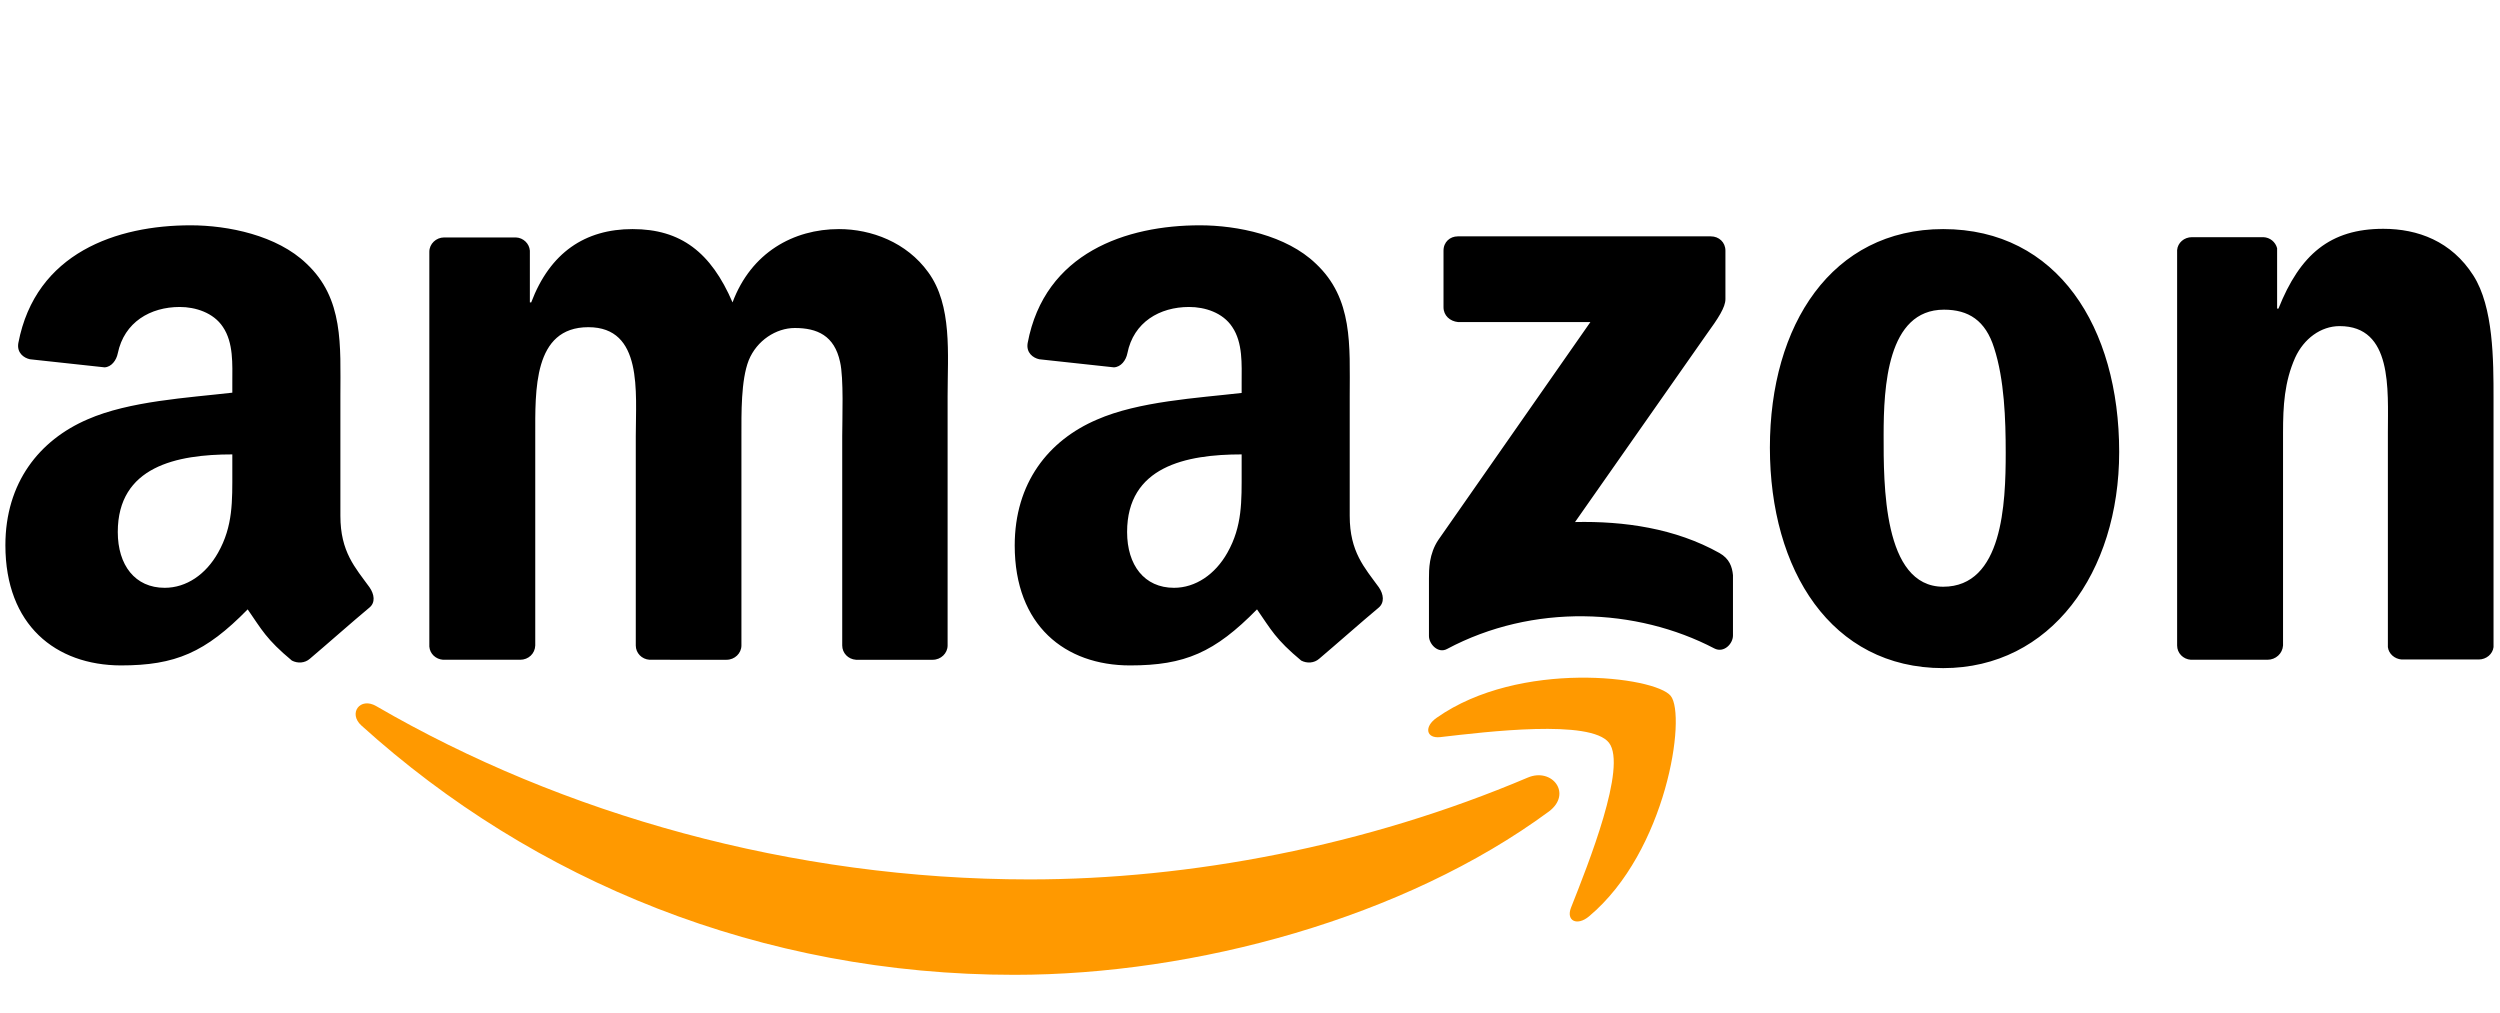 <svg xml:space="preserve" viewBox="0 0 927.6 375.7" y="0px" x="0px" xmlns:xlink="http://www.w3.org/1999/xlink" xmlns="http://www.w3.org/2000/svg" id="Layer_1" version="1.0">
<g>
	<path d="M574.7,301.1c-53.6,39.5-131.4,60.6-198.3,60.6
		c-93.9,0-178.4-34.7-242.3-92.5c-5-4.5-0.5-10.7,5.5-7.2c69,40.1,154.3,64.3,242.4,64.3c59.4,0,124.8-12.3,184.9-37.8
		C575.9,284.7,583.5,294.5,574.7,301.1" fill="#FF9900" clip-rule="evenodd" fill-rule="evenodd"></path>
	<path d="M597,275.6c-6.8-8.8-45.3-4.1-62.6-2.1c-5.3,0.6-6.1-3.9-1.3-7.2
		c30.7-21.6,81-15.3,86.8-8.1c5.9,7.3-1.5,57.7-30.3,81.8c-4.4,3.7-8.6,1.7-6.7-3.2C589.3,320.6,603.8,284.4,597,275.6" fill="#FF9900" clip-rule="evenodd" fill-rule="evenodd"></path>
	<path d="M535.6,114V93c0-3.2,2.4-5.3,5.3-5.3h93.9c3,0,5.4,2.2,5.4,5.3v18
		c0,3-2.6,7-7.1,13.2l-48.7,69.5c18.1-0.4,37.2,2.3,53.6,11.5c3.7,2.1,4.7,5.1,5,8.2v22.4c0,3.1-3.4,6.6-6.9,4.8
		c-28.9-15.1-67.3-16.8-99.2,0.2c-3.3,1.8-6.7-1.8-6.7-4.8v-21.3c0-3.4,0-9.2,3.5-14.4l56.4-80.8H541
		C538,119.2,535.6,117.1,535.6,114 M193,244.8h-28.6c-2.7-0.2-4.9-2.2-5.1-4.9V93.4c0-2.9,2.5-5.3,5.5-5.3h26.6
		c2.8,0.1,5,2.3,5.2,4.9v19.2h0.5c7-18.5,20-27.2,37.6-27.2c17.9,0,29.1,8.6,37.1,27.2c6.9-18.5,22.6-27.2,39.5-27.2
		c12,0,25.1,4.9,33.1,16c9,12.3,7.2,30.3,7.2,46l0,92.5c0,2.9-2.5,5.3-5.5,5.3h-28.5c-2.9-0.2-5.1-2.5-5.1-5.3v-77.7
		c0-6.2,0.6-21.6-0.8-27.5c-2.1-9.8-8.5-12.6-16.8-12.6c-6.9,0-14.1,4.6-17.1,12c-2.9,7.4-2.7,19.8-2.7,28.1v77.7
		c0,2.9-2.5,5.3-5.5,5.3H241c-2.9-0.2-5.1-2.5-5.1-5.3l0-77.7c0-16.4,2.7-40.4-17.6-40.4c-20.5,0-19.7,23.5-19.7,40.4v77.7
		C198.5,242.5,196.1,244.8,193,244.8 M721,85c42.4,0,65.3,36.4,65.3,82.7c0,44.7-25.4,80.2-65.3,80.2c-41.6,0-64.3-36.4-64.3-81.8
		C656.7,120.5,679.7,85,721,85 M721.3,114.9c-21.1,0-22.4,28.7-22.4,46.6c0,17.9-0.3,56.2,22.1,56.2c22.1,0,23.2-30.9,23.2-49.7
		c0-12.4-0.5-27.2-4.3-38.9C736.7,118.9,730.4,114.9,721.3,114.9 M841.3,244.8h-28.4c-2.9-0.2-5.1-2.5-5.1-5.3l0-146.7
		c0.2-2.7,2.6-4.8,5.5-4.8h26.5c2.5,0.1,4.5,1.8,5.1,4.1v22.4h0.5c8-20.1,19.2-29.6,38.9-29.6c12.8,0,25.3,4.6,33.4,17.3
		c7.5,11.7,7.5,31.5,7.5,45.6v92.3c-0.3,2.6-2.7,4.6-5.5,4.6h-28.6c-2.6-0.2-4.8-2.1-5.1-4.6v-79.6c0-16,1.8-39.5-17.9-39.5
		c-7,0-13.3,4.7-16.5,11.7c-4,9-4.5,17.9-4.5,27.8v79C846.9,242.5,844.4,244.8,841.3,244.8 M460.7,174.8c0,11.1,0.3,20.4-5.3,30.3
		c-4.5,8-11.8,13-19.8,13c-11,0-17.4-8.4-17.4-20.7c0-24.3,21.8-28.8,42.5-28.8L460.7,174.8 M489.5,244.4c-1.9,1.7-4.6,1.8-6.7,0.7
		c-9.5-7.9-11.2-11.5-16.4-19c-15.7,16-26.8,20.8-47.1,20.8c-24.1,0-42.8-14.8-42.8-44.5c0-23.2,12.5-39,30.5-46.7
		c15.5-6.8,37.2-8,53.7-9.9V142c0-6.8,0.5-14.8-3.5-20.7c-3.5-5.3-10.1-7.4-16-7.4c-10.9,0-20.6,5.6-22.9,17.2
		c-0.5,2.6-2.4,5.1-5,5.2l-27.7-3c-2.3-0.5-4.9-2.4-4.3-6c6.3-33.6,36.7-43.7,63.9-43.7c13.9,0,32.1,3.7,43,14.2
		c13.9,13,12.6,30.3,12.6,49.1v44.5c0,13.4,5.5,19.2,10.8,26.5c1.8,2.6,2.2,5.7-0.1,7.6C505.6,230.4,495.3,239.5,489.5,244.4
		L489.5,244.4 M86.2,174.8c0,11.1,0.3,20.4-5.3,30.3c-4.5,8-11.7,13-19.8,13c-11,0-17.4-8.4-17.4-20.7c0-24.3,21.8-28.8,42.5-28.8
		V174.8 M115,244.4c-1.9,1.7-4.6,1.8-6.7,0.7c-9.5-7.9-11.2-11.5-16.4-19c-15.7,16-26.8,20.8-47.1,20.8C20.7,246.8,2,232,2,202.3
		c0-23.2,12.6-39,30.5-46.7c15.5-6.8,37.2-8,53.7-9.9V142c0-6.8,0.5-14.8-3.5-20.7c-3.5-5.3-10.2-7.4-16-7.4
		c-10.9,0-20.6,5.6-23,17.2c-0.5,2.6-2.4,5.1-4.9,5.2l-27.7-3c-2.3-0.5-4.9-2.4-4.3-6c6.4-33.6,36.7-43.7,63.9-43.7
		c13.9,0,32.1,3.7,43,14.2c13.9,13,12.6,30.3,12.6,49.1v44.5c0,13.4,5.5,19.2,10.8,26.5c1.8,2.6,2.3,5.7-0.1,7.6
		C131.1,230.4,120.8,239.5,115,244.4L115,244.4" clip-rule="evenodd" fill-rule="evenodd"></path>
</g>
</svg>
